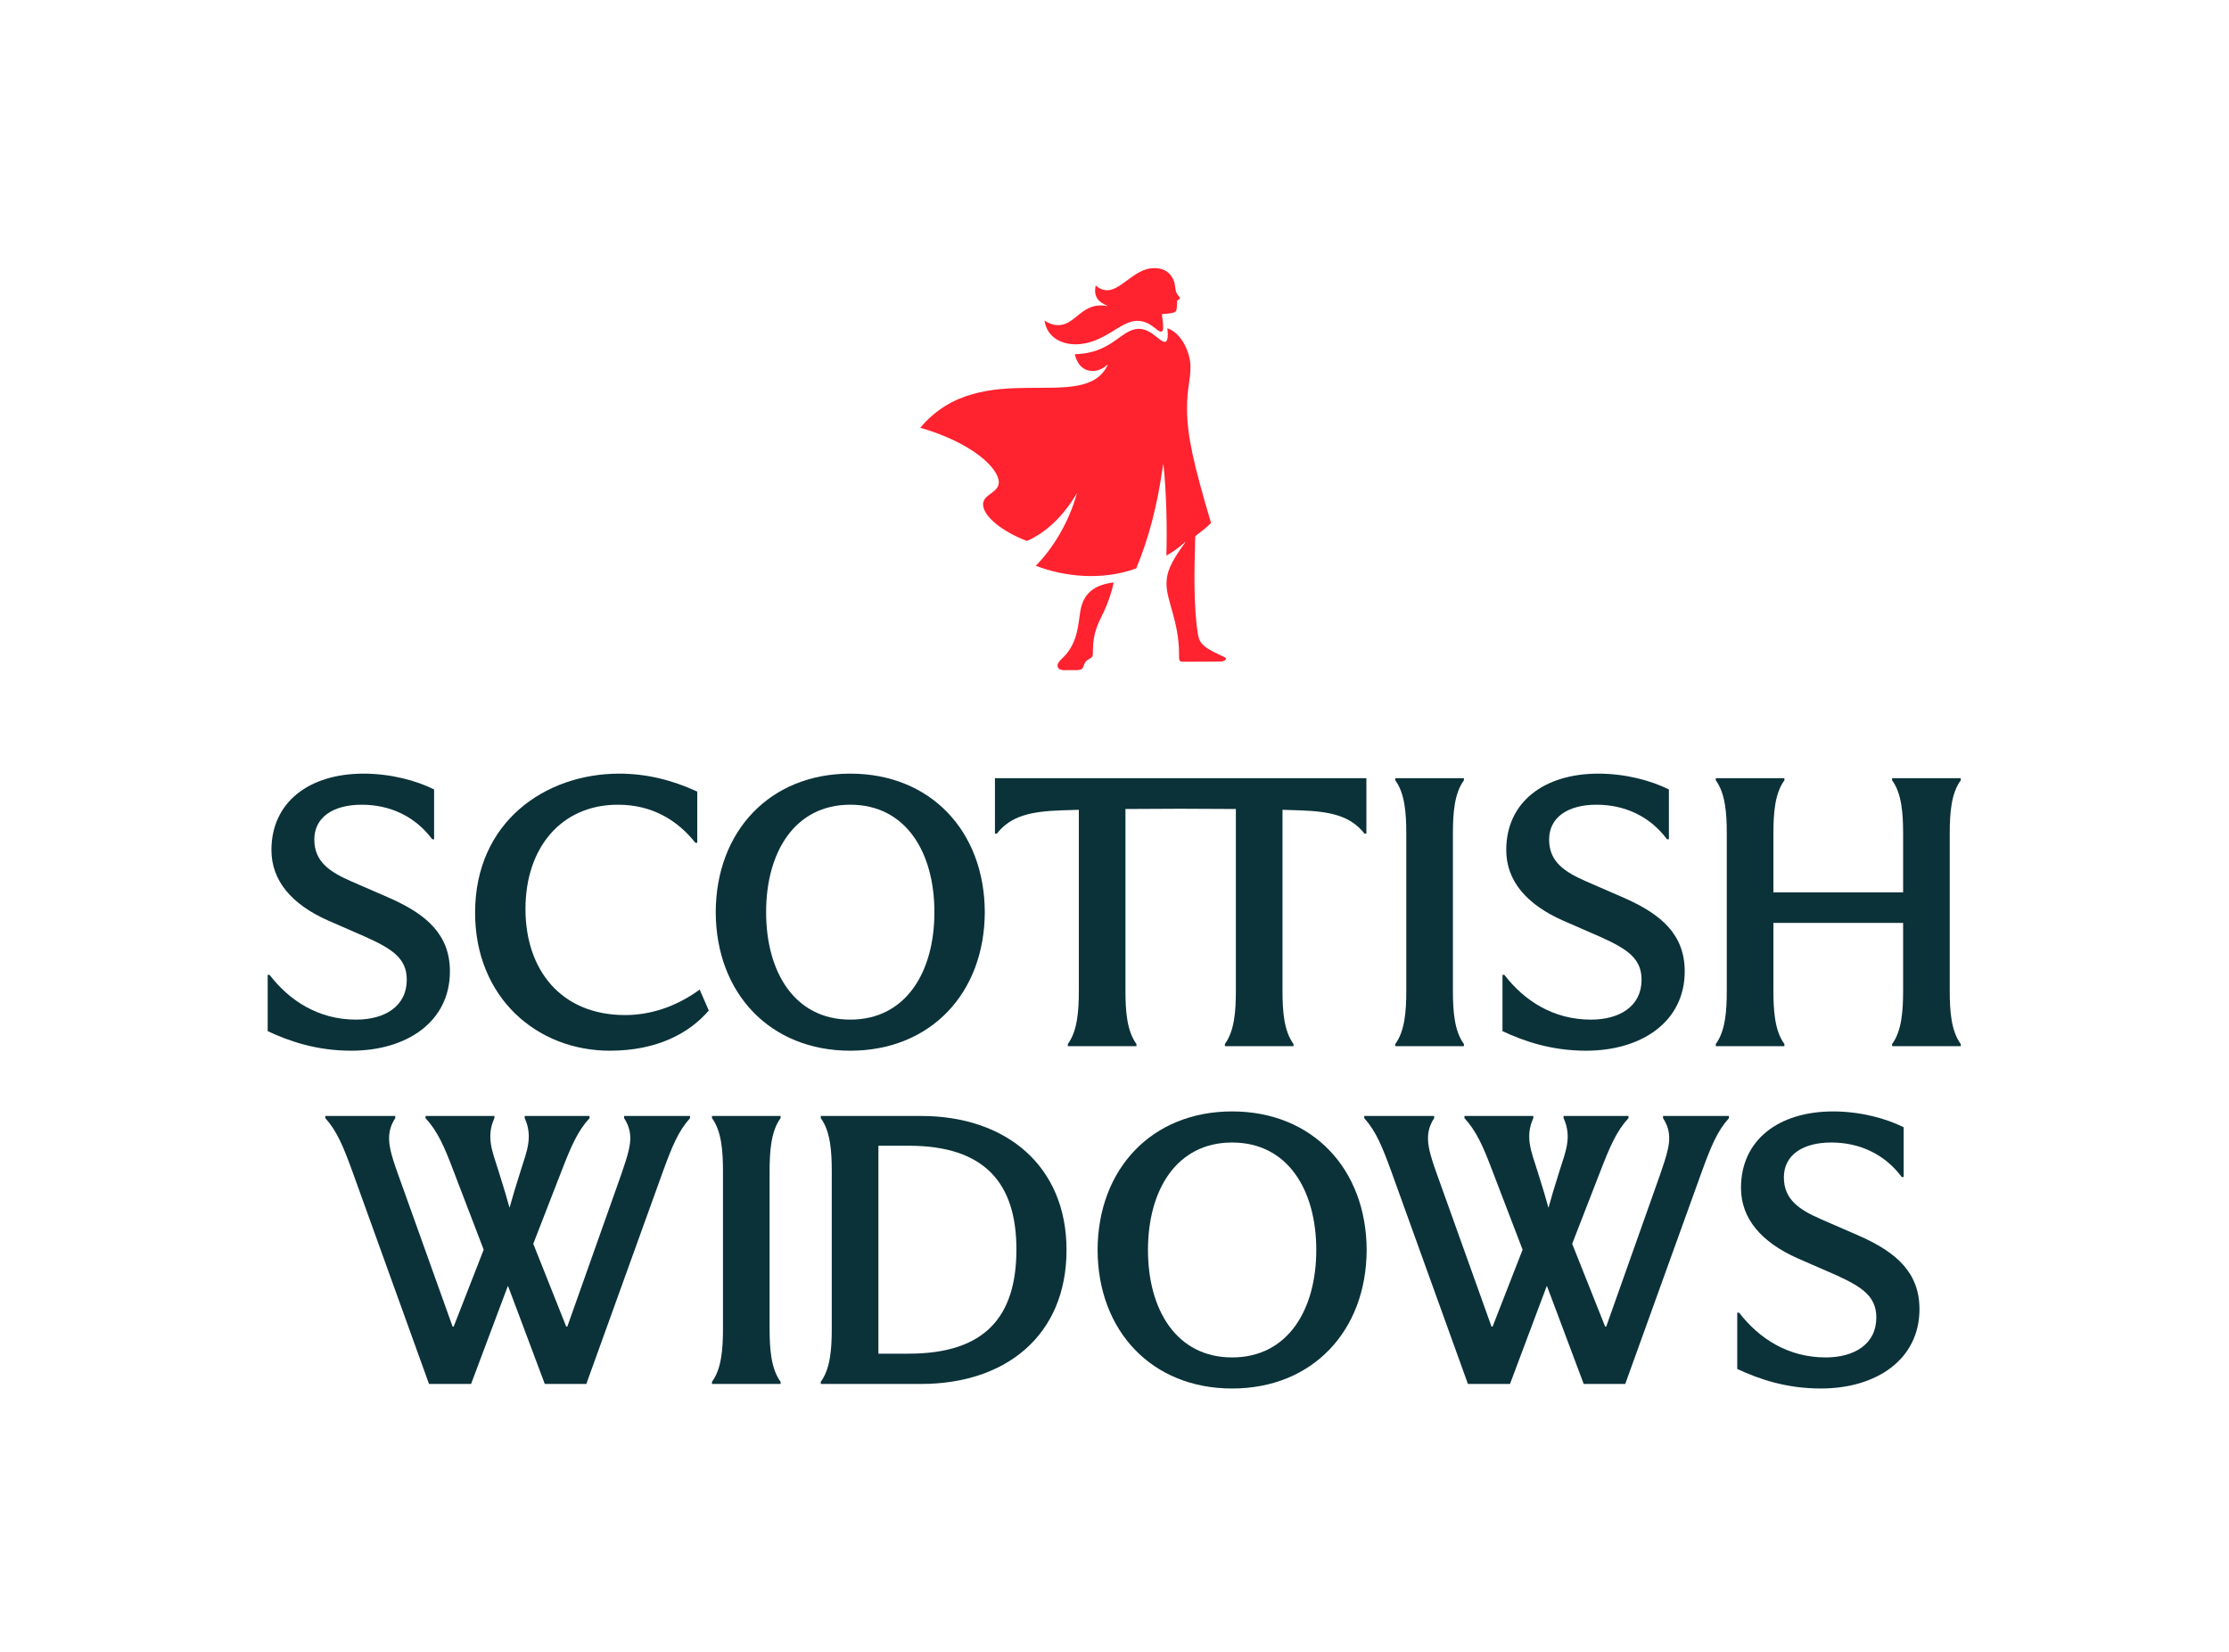 <?xml version="1.0" encoding="utf-8"?>
<svg xmlns="http://www.w3.org/2000/svg" xmlns:cc="http://creativecommons.org/ns#" xmlns:dc="http://purl.org/dc/elements/1.1/" xmlns:rdf="http://www.w3.org/1999/02/22-rdf-syntax-ns#" xmlns:svg="http://www.w3.org/2000/svg" viewBox="0 0 598.72 443.667" height="443.667" width="598.72" id="svg2" version="1.1">
  <defs id="defs6"/>
  <g transform="matrix(1.333,0,0,-1.333,0,443.667)" id="g10">
    <g transform="scale(0.1)" id="g12">
      <path id="path14" style="fill:#0b3239;fill-opacity:1;fill-rule:nonzero;stroke:none" d="m 655.508,1075.09 v 4.32 h 140.941 v -4.32 c -8.64,-13.5 -12.422,-25.92 -12.422,-40.5 0,-14.04 2.7,-30.24 18.364,-73.442 L 912.008,654.961 h 2.16 l 60.48,154.988 -61.019,159.301 c -18.359,48.6 -31.859,79.38 -56.164,105.84 v 4.32 H 996.25 v -4.32 c -17.277,-37.8 -3.777,-68.04 7.56,-104.219 l 14.04,-45.359 8.64,-30.242 h 0.54 l 8.64,30.242 14.04,45.359 c 11.34,36.179 24.84,66.419 7.56,104.219 v 4.32 h 130.68 v -4.32 c -24.3,-26.46 -37.26,-57.24 -56.16,-105.84 l -57.24,-147.422 66.42,-166.867 h 2.16 l 108.55,306.187 c 15.11,43.202 18.35,59.402 18.35,73.442 0,14.58 -3.78,27 -12.42,40.5 v 4.32 h 132.85 v -4.32 c -23.76,-26.46 -36.18,-57.24 -54.01,-105.84 L 1181.47,539.398 h -83.7 l -55.08,146.891 -18.9,50.211 h -0.54 l -18.9,-50.211 -55.08,-146.891 H 864.488 L 709.504,969.25 c -17.816,48.6 -30.238,79.38 -53.996,105.84"/>
      <path id="path16" style="fill:#0b3239;fill-opacity:1;fill-rule:nonzero;stroke:none" d="m 1456.82,651.18 v 316.449 c 0,40.501 -2.69,81.001 -22.14,107.461 v 4.32 h 138.25 v -4.32 c -19.45,-26.46 -22.14,-66.96 -22.14,-107.461 V 651.18 c 0,-40.489 2.69,-81 22.14,-107.461 v -4.321 h -138.25 v 4.321 c 19.45,26.461 22.14,66.972 22.14,107.461"/>
      <path id="path18" style="fill:#0b3239;fill-opacity:1;fill-rule:nonzero;stroke:none" d="m 2048.11,810.488 c 0,132.301 -62.63,208.982 -217.08,208.982 h -61.02 V 600.422 h 61.02 c 154.45,0 217.08,75.058 217.08,210.066 z M 1676.05,651.18 v 316.449 c 0,40.501 -2.7,81.001 -22.14,107.461 v 4.32 h 202.5 c 170.64,0 292.69,-100.441 292.69,-270 0,-173.34 -123.66,-270.012 -292.69,-270.012 h -202.5 v 4.321 c 19.44,26.461 22.14,66.972 22.14,107.461"/>
      <path id="path20" style="fill:#0b3239;fill-opacity:1;fill-rule:nonzero;stroke:none" d="m 2652.34,809.41 c 0,120.422 -57.24,216.54 -169.56,216.54 -112.32,0 -169.56,-96.118 -169.56,-216.54 0,-120.43 57.24,-216.551 169.56,-216.551 112.32,0 169.56,96.121 169.56,216.551 z m -440.65,0 c 0.55,163.621 109.63,279.18 271.09,279.18 161.46,0 270.54,-115.559 271.09,-279.18 -0.55,-163.629 -109.63,-279.191 -271.09,-279.191 -161.46,0 -270.54,115.562 -271.09,279.191"/>
      <path id="path22" style="fill:#0b3239;fill-opacity:1;fill-rule:nonzero;stroke:none" d="m 2748.96,1075.09 v 4.32 h 140.94 v -4.32 c -8.64,-13.5 -12.42,-25.92 -12.42,-40.5 0,-14.04 2.7,-30.24 18.36,-73.442 l 109.63,-306.187 h 2.16 l 60.48,154.988 -61.03,159.301 c -18.36,48.6 -31.86,79.38 -56.15,105.84 v 4.32 h 138.77 v -4.32 c -17.28,-37.8 -3.77,-68.04 7.56,-104.219 l 14.05,-45.359 8.64,-30.242 h 0.54 l 8.64,30.242 14.03,45.359 c 11.35,36.179 24.85,66.419 7.57,104.219 v 4.32 h 130.68 v -4.32 c -24.3,-26.46 -37.26,-57.24 -56.16,-105.84 l -57.24,-147.422 66.42,-166.867 h 2.16 l 108.54,306.187 c 15.12,43.202 18.36,59.402 18.36,73.442 0,14.58 -3.78,27 -12.42,40.5 v 4.32 h 132.84 v -4.32 c -23.76,-26.46 -36.18,-57.24 -54,-105.84 L 3274.93,539.398 h -83.71 l -55.07,146.891 -18.91,50.211 h -0.53 l -18.9,-50.211 -55.09,-146.891 h -84.78 L 2802.96,969.25 c -17.82,48.6 -30.24,79.38 -54,105.84"/>
      <path id="path24" style="fill:#0b3239;fill-opacity:1;fill-rule:nonzero;stroke:none" d="m 3669.08,530.219 c -69.66,0 -124.74,18.902 -168.48,39.422 v 113.41 h 3.78 c 39.96,-51.84 98.28,-90.192 174.43,-90.192 57.23,0 102.05,26.473 102.05,80.461 0,43.211 -29.7,62.11 -82.08,85.871 l -76.68,33.481 c -72.9,32.398 -113.94,79.918 -113.94,142.019 0,96.119 75.6,153.899 185.76,153.899 54.54,0 106.39,-14.04 142.02,-31.86 V 956.289 h -3.77 c -34.57,46.441 -85.32,69.661 -142.03,69.661 -57.78,0 -95.57,-25.38 -95.57,-70.2 0,-44.82 31.31,-65.34 74.51,-84.238 l 79.38,-34.563 c 72.37,-32.398 119.35,-72.898 119.35,-146.89 0,-101.52 -86.95,-159.84 -198.73,-159.84"/>
      <path id="path26" style="fill:#0b3239;fill-opacity:1;fill-rule:nonzero;stroke:none" d="m 707.879,1210.95 c -69.66,0 -124.742,18.9 -168.481,39.42 v 113.4 h 3.782 c 39.957,-51.84 98.281,-90.18 174.418,-90.18 57.246,0 102.066,26.46 102.066,80.46 0,43.2 -29.699,62.1 -82.086,85.86 l -76.68,33.48 c -72.902,32.4 -113.941,79.92 -113.941,142.02 0,96.12 75.602,153.9 185.77,153.9 54.539,0 106.378,-14.04 142.019,-31.86 v -100.44 h -3.777 c -34.563,46.44 -85.328,69.66 -142.031,69.66 -57.774,0 -95.579,-25.38 -95.579,-70.2 0,-44.82 31.321,-65.34 74.52,-84.24 l 79.387,-34.56 c 72.355,-32.4 119.336,-72.9 119.336,-146.88 0,-101.52 -86.938,-159.84 -198.723,-159.84"/>
      <path id="path28" style="fill:#0b3239;fill-opacity:1;fill-rule:nonzero;stroke:none" d="m 957.336,1489.05 c 0,183.6 142.024,280.26 290.524,280.26 53.46,0 105.84,-12.42 157.14,-36.18 v -103.14 h -3.78 c -35.64,44.82 -86.4,76.68 -156.06,76.68 -114.48,0 -186.31,-86.94 -186.31,-210.06 0,-122.58 71.29,-213.84 200.89,-213.84 49.68,0 102.06,16.2 150.12,51.3 l 18.36,-42.12 c -38.34,-44.82 -103.14,-81 -199.26,-81 -147.43,0 -271.624,107.46 -271.624,278.1"/>
      <path id="path30" style="fill:#0b3239;fill-opacity:1;fill-rule:nonzero;stroke:none" d="m 1882.87,1490.13 c 0,120.42 -57.24,216.54 -169.56,216.54 -112.32,0 -169.56,-96.12 -169.56,-216.54 0,-120.42 57.24,-216.54 169.56,-216.54 112.32,0 169.56,96.12 169.56,216.54 z m -440.65,0 c 0.55,163.62 109.63,279.18 271.09,279.18 161.46,0 270.54,-115.56 271.09,-279.18 -0.55,-163.62 -109.63,-279.18 -271.09,-279.18 -161.46,0 -270.54,115.56 -271.09,279.18"/>
      <path id="path32" style="fill:#0b3239;fill-opacity:1;fill-rule:nonzero;stroke:none" d="m 2004.87,1760.13 h 748.45 v -111.78 h -3.78 c -28.62,36.72 -70.2,44.82 -130.14,46.98 l -35.1,1.08 v -364.5 c 0,-40.5 2.7,-81 22.14,-107.46 v -4.32 H 2468.2 v 4.32 c 19.43,26.46 22.13,66.96 22.13,107.46 v 366.12 l -111.24,0.54 -111.24,-0.54 v -366.12 c 0,-40.5 2.7,-81 22.14,-107.46 v -4.32 h -138.24 v 4.32 c 19.44,26.46 22.14,66.96 22.14,107.46 v 364.5 l -35.1,-1.08 c -59.94,-2.16 -101.52,-10.26 -130.14,-46.98 h -3.78 v 111.78"/>
      <path id="path34" style="fill:#0b3239;fill-opacity:1;fill-rule:nonzero;stroke:none" d="m 2833.72,1331.91 v 316.44 c 0,40.5 -2.69,81 -22.14,107.46 v 4.32 h 138.25 v -4.32 c -19.45,-26.46 -22.15,-66.96 -22.15,-107.46 v -316.44 c 0,-40.5 2.7,-81 22.15,-107.46 v -4.32 h -138.25 v 4.32 c 19.45,26.46 22.14,66.96 22.14,107.46"/>
      <path id="path36" style="fill:#0b3239;fill-opacity:1;fill-rule:nonzero;stroke:none" d="m 3196.05,1210.95 c -69.66,0 -124.74,18.9 -168.48,39.42 v 113.4 h 3.78 c 39.96,-51.84 98.28,-90.18 174.42,-90.18 57.24,0 102.06,26.46 102.06,80.46 0,43.2 -29.7,62.1 -82.08,85.86 l -76.68,33.48 c -72.9,32.4 -113.94,79.92 -113.94,142.02 0,96.12 75.6,153.9 185.76,153.9 54.54,0 106.38,-14.04 142.02,-31.86 v -100.44 h -3.78 c -34.56,46.44 -85.32,69.66 -142.02,69.66 -57.78,0 -95.58,-25.38 -95.58,-70.2 0,-44.82 31.32,-65.34 74.52,-84.24 l 79.38,-34.56 c 72.37,-32.4 119.35,-72.9 119.35,-146.88 0,-101.52 -86.95,-159.84 -198.73,-159.84"/>
      <path id="path38" style="fill:#0b3239;fill-opacity:1;fill-rule:nonzero;stroke:none" d="m 3834.85,1331.91 v 136.62 h -261.36 v -136.62 c 0,-40.5 2.7,-81 22.14,-107.46 v -4.32 h -138.24 v 4.32 c 19.44,26.46 22.14,66.96 22.14,107.46 v 316.44 c 0,40.5 -2.7,81 -22.14,107.46 v 4.32 h 138.24 v -4.32 c -19.44,-26.46 -22.14,-66.96 -22.14,-107.46 v -118.26 h 261.36 v 118.26 c 0,40.5 -2.7,81 -22.14,107.46 v 4.32 h 138.24 v -4.32 c -19.44,-26.46 -22.14,-66.96 -22.14,-107.46 v -316.44 c 0,-40.5 2.7,-81 22.14,-107.46 v -4.32 h -138.24 v 4.32 c 19.44,26.46 22.14,66.96 22.14,107.46"/>
      <path id="path40" style="fill:#ff222f;fill-opacity:1;fill-rule:nonzero;stroke:none" d="m 2130.97,1987.07 c -0.04,6.38 7.3,12.31 12.67,17.74 29.3,29.62 29.09,69.4 33.39,92.5 6.66,39.32 32.62,52.72 66.97,57.32 -4.78,-25.06 -14.96,-50.16 -26.13,-72.32 -14.58,-29.05 -15.46,-48.21 -15.82,-72.27 0.03,-5.89 -2.42,-6.89 -7.81,-9.86 -6.37,-3.48 -8.31,-6.93 -10.73,-13.81 -1.93,-5.9 -4.37,-8.37 -13.7,-8.42 l -24.56,-0.14 c -8.83,-0.04 -14.25,2.87 -14.28,9.26 z m -26.3,695.21 c 9.85,-6.33 18.71,-9.23 27.55,-9.18 36.83,0.2 47.37,48.38 99.48,38.35 v 0.48 c -21.17,8.73 -28.11,20.97 -23.79,41.13 8.38,-7.33 16.25,-9.74 23.13,-9.7 28.48,0.15 55.74,44.49 94.04,44.7 18.17,0.09 32.94,-6.7 40.41,-26.3 2.99,-7.84 2.05,-15.22 4.54,-22.08 1.49,-3.43 3.97,-6.86 7.43,-11.26 1.48,-1.95 -2.44,-3.94 -5.38,-5.43 -0.43,-11.29 -0.38,-19.15 -2.83,-22.11 -2.92,-3.45 -13.23,-4.49 -27.96,-5.55 3.08,-24.04 4.12,-35.33 -1.77,-35.37 -8.35,-0.04 -20.74,21.99 -48.74,21.84 -33.39,-0.17 -67.02,-47 -123,-47.3 -29.46,-0.16 -58.03,14.42 -63.11,47.78 z m 271.22,-672.3 c -0.36,66.78 -25.13,106.92 -25.31,141.29 -0.12,22.1 6.17,40.8 37.86,84.18 l -0.5,0.49 c -14.17,-12.84 -25.92,-20.76 -37.67,-27.21 1.68,53.54 0.32,124.73 -5.89,184.12 l -0.49,-0.01 c -11.83,-84.03 -29.64,-150.91 -54.37,-209.97 -70.09,-25.42 -145.76,-16.49 -202.35,5.31 34.68,35.54 65.84,85.79 82.71,145.3 h -0.5 c -26.28,-44.83 -61.94,-78.9 -100.16,-95.31 -50.68,19.37 -88.16,50.11 -88.29,73.68 -0.11,21.11 31.8,22.76 31.68,44.86 -0.15,27.5 -51.98,78.78 -158.22,109.64 123.46,147 331.34,24.85 377.94,127.24 h -0.5 c -7.81,-7.41 -19.08,-12.88 -29.88,-12.93 -22.59,-0.12 -33.23,19.04 -36.16,33.93 75.91,1.59 92.7,50.84 129.01,51.03 25.05,0.13 41.88,-26.3 52.2,-26.24 5.4,0.03 7.32,8.39 5.25,27.53 29.52,-10.16 46.43,-50.33 46.57,-76.85 0.16,-28.97 -7.14,-43.26 -6.9,-86.96 0.28,-53.53 13.36,-110.91 48.36,-228.58 -8.3,-8.88 -21.02,-18.28 -31.78,-26.69 -2.09,-67.77 -3.66,-142.92 5.48,-198.36 2.54,-16.68 11.43,-24.49 32.11,-35.19 21.17,-10.68 24.11,-10.18 24.13,-13.62 0.02,-2.45 -3.9,-5.42 -12.74,-5.47 l -74.64,-0.39 c -8.34,-0.05 -6.91,6.83 -6.95,15.18"/>
    </g>
  </g>
</svg>